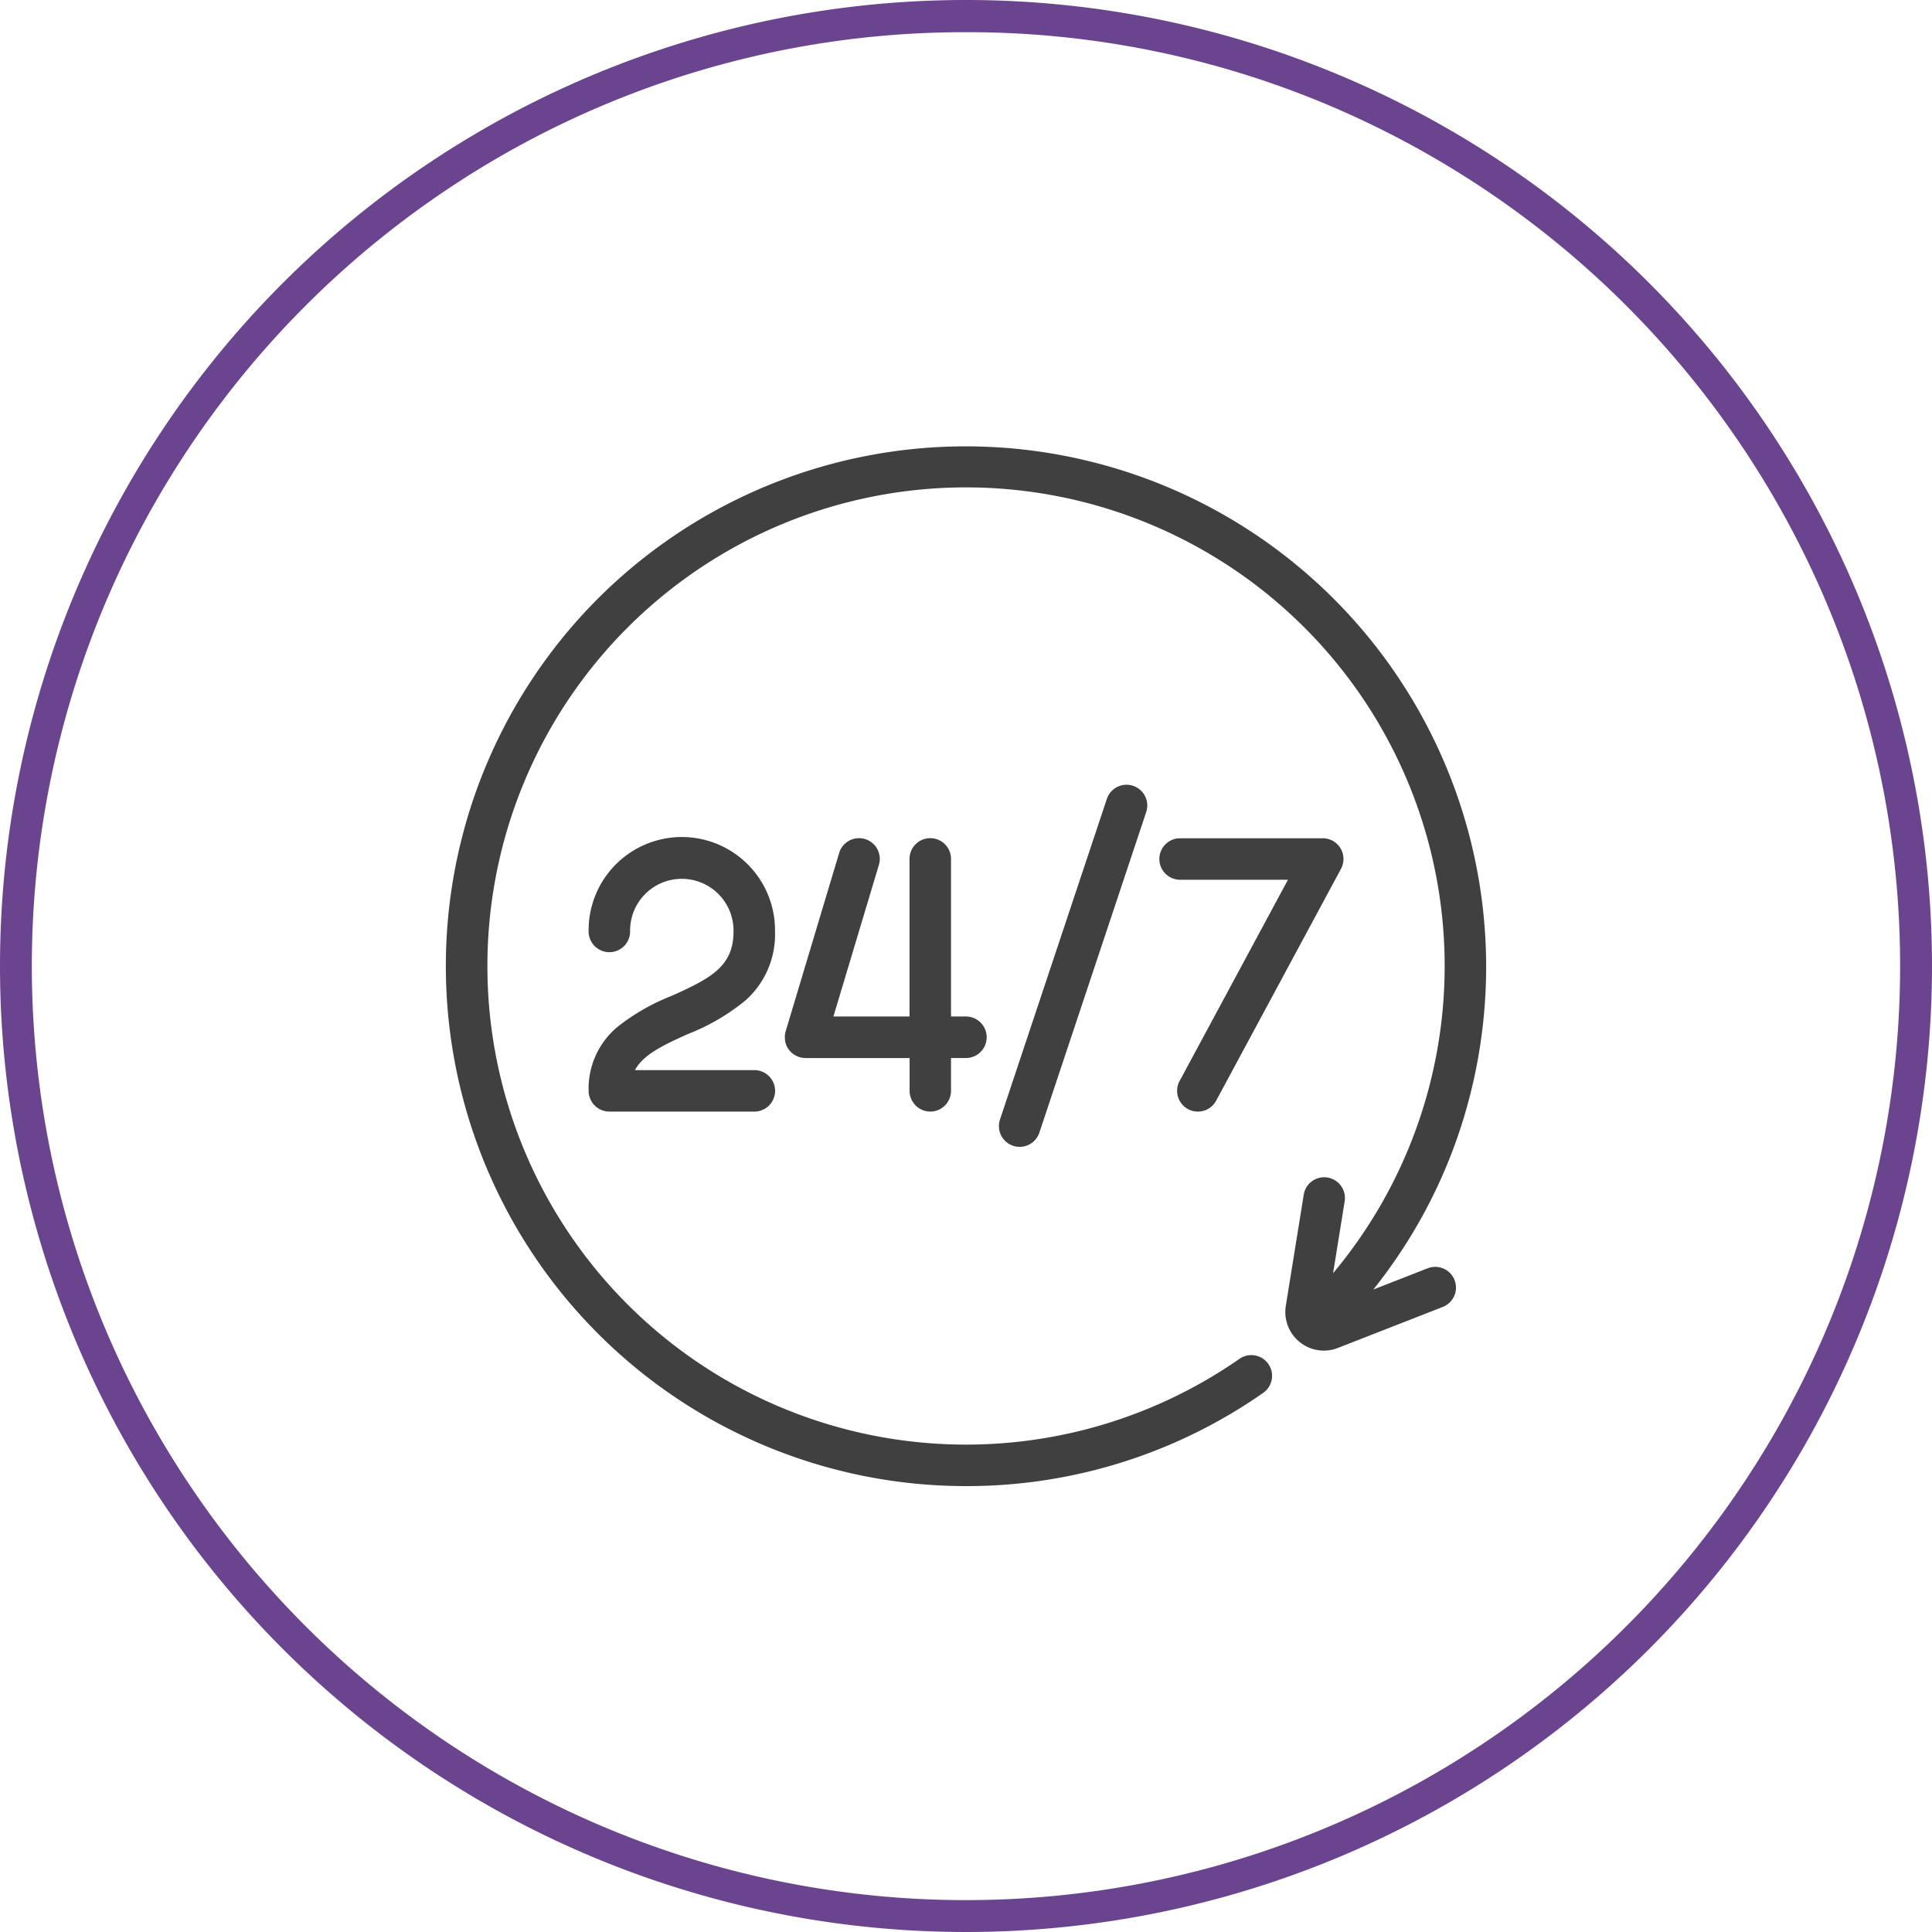<svg xmlns="http://www.w3.org/2000/svg" width="120" height="120" viewBox="0 0 120 120"><g transform="translate(-1076 -3398.235)"><g transform="translate(1076 3398.235)"><g transform="translate(0 0)"><path d="M60,2a57.72,57.72,0,0,0-32.427,9.9A58.175,58.175,0,0,0,6.557,37.424a57.921,57.921,0,0,0,5.347,55,58.175,58.175,0,0,0,25.52,21.016,57.921,57.921,0,0,0,55-5.347,58.175,58.175,0,0,0,21.016-25.52,57.921,57.921,0,0,0-5.347-55A58.175,58.175,0,0,0,82.576,6.557,57.635,57.635,0,0,0,60,2m0-2A60,60,0,1,1,0,60,60,60,0,0,1,60,0Z" fill="#6a448e"/></g><g transform="translate(27.947 27.946)"><path d="M69.825,187.677c2.34-1.048,5.252-2.352,5.252-6.139a5.539,5.539,0,1,0-11.077,0,1.038,1.038,0,0,0,2.077,0,3.462,3.462,0,1,1,6.923,0c0,2.323-1.529,3.126-4.024,4.243-2.217.993-4.976,2.229-4.976,5.657a1.038,1.038,0,0,0,1.038,1.038h9a1.038,1.038,0,0,0,0-2.077h-7.8C66.674,189.154,67.959,188.513,69.825,187.677Z" transform="translate(-55.138 -151.631)" fill="#404040"/><path d="M74.039,192.727h-9a1.29,1.29,0,0,1-1.288-1.288,4.99,4.99,0,0,1,1.74-3.928,12.931,12.931,0,0,1,3.384-1.957c2.475-1.109,3.876-1.842,3.876-4.015a3.212,3.212,0,1,0-6.423,0,1.288,1.288,0,0,1-2.577,0,5.789,5.789,0,1,1,11.577,0,5.486,5.486,0,0,1-1.83,4.281,13.144,13.144,0,0,1-3.569,2.086c-1.641.735-2.8,1.311-3.3,2.245h7.416a1.288,1.288,0,1,1,0,2.577Zm-4.5-14.9a3.716,3.716,0,0,1,3.712,3.712,3.478,3.478,0,0,1-1.158,2.759,11.481,11.481,0,0,1-3.013,1.713,12.553,12.553,0,0,0-3.255,1.874,4.515,4.515,0,0,0-1.573,3.555.789.789,0,0,0,.788.788h9a.788.788,0,1,0,0-1.577H65.888l.116-.332c.463-1.326,1.773-2,3.72-2.869a12.764,12.764,0,0,0,3.437-2,5.011,5.011,0,0,0,1.667-3.912,5.289,5.289,0,1,0-10.577,0,.788.788,0,0,0,1.577,0A3.716,3.716,0,0,1,69.539,177.827Z" transform="translate(-55.138 -151.631)" fill="#404040"/><path d="M60.817,51.063l-4.269,1.669A32.055,32.055,0,0,0,32.054,0,32.054,32.054,0,0,0,9.388,54.72a32.06,32.06,0,0,0,40.983,3.643,1.038,1.038,0,1,0-1.188-1.7,29.979,29.979,0,0,1-38.326-45.8,29.977,29.977,0,0,1,51.174,21.2,29.722,29.722,0,0,1-7.567,19.91l.86-5.333a1.038,1.038,0,1,0-2.05-.331l-1.113,6.9a2.151,2.151,0,0,0,2.112,2.491,2.167,2.167,0,0,0,.789-.15L61.574,53a1.038,1.038,0,1,0-.756-1.934Z" fill="#404040"/><path d="M32.054,64.358A32.3,32.3,0,0,1,9.212,9.212,32.325,32.325,0,0,1,62.4,43.189a31.93,31.93,0,0,1-5.047,8.96l3.375-1.319a1.288,1.288,0,1,1,.939,2.4l-6.512,2.546a2.412,2.412,0,0,1-.88.168,2.4,2.4,0,0,1-2.358-2.781l1.113-6.9A1.282,1.282,0,0,1,54.3,45.176a1.289,1.289,0,0,1,1.273,1.494l-.72,4.465a29.728,29.728,0,0,0-22.8-48.808,29.727,29.727,0,0,0-21.02,50.747,29.734,29.734,0,0,0,38.006,3.38,1.288,1.288,0,1,1,1.474,2.113A32.11,32.11,0,0,1,32.054,64.358Zm0-64.108A31.8,31.8,0,0,0,9.565,54.543a31.81,31.81,0,0,0,40.663,3.614.788.788,0,1,0-.9-1.293A30.229,30.229,0,0,1,10.68,10.68,30.247,30.247,0,0,1,60.317,42.824a29.962,29.962,0,0,1-5.665,9.306l-.57.639,1-6.179a.789.789,0,0,0-.653-.9.8.8,0,0,0-.127-.01.784.784,0,0,0-.777.663l-1.113,6.9a1.9,1.9,0,0,0,1.865,2.2,1.914,1.914,0,0,0,.7-.133l6.512-2.546a.788.788,0,1,0-.574-1.469L56.64,52.965l-.282-.394a31.807,31.807,0,0,0-1.815-43A31.6,31.6,0,0,0,32.054.25Z" fill="#404040"/><path d="M254.7,152.709l-6.646,19.939a1.039,1.039,0,1,0,1.97.657l6.646-19.939a1.039,1.039,0,0,0-1.97-.657Z" transform="translate(-213.66 -130.953)" fill="#404040"/><path d="M255.683,151.749h0a1.289,1.289,0,0,1,1.222,1.7l-6.646,19.939a1.289,1.289,0,0,1-2.445-.815l6.646-19.939A1.287,1.287,0,0,1,255.683,151.749Zm-6.646,22.016a.788.788,0,0,0,.748-.539l6.646-19.939a.789.789,0,1,0-1.5-.5l-6.646,19.939a.789.789,0,0,0,.748,1.038Z" transform="translate(-213.66 -130.953)" fill="#404040"/><path d="M321.653,192.354a1.038,1.038,0,0,0,1.407-.422l7.754-14.4A1.038,1.038,0,0,0,329.9,176h-8.862a1.038,1.038,0,1,0,0,2.077h7.123l-6.93,12.869A1.039,1.039,0,0,0,321.653,192.354Z" transform="translate(-275.691 -151.631)" fill="#404040"/><path d="M322.144,192.728h0a1.289,1.289,0,0,1-1.133-1.9l6.731-12.5h-6.7a1.288,1.288,0,1,1,0-2.577H329.9a1.288,1.288,0,0,1,1.135,1.9l-7.754,14.4A1.288,1.288,0,0,1,322.144,192.728Zm-1.107-16.477a.788.788,0,1,0,0,1.577h7.541l-7.128,13.238a.789.789,0,0,0,.693,1.162v0a.789.789,0,0,0,.7-.415l7.754-14.4a.788.788,0,0,0-.694-1.162Z" transform="translate(-275.691 -151.631)" fill="#404040"/><path d="M160.793,192.475a1.038,1.038,0,0,0,1.038-1.038v-2.285h1.177a1.038,1.038,0,0,0,0-2.077h-1.177V177.037a1.038,1.038,0,1,0-2.077,0v10.039h-5.32l2.922-9.74a1.038,1.038,0,1,0-1.989-.6L152.049,187.8l0,.009v0c0,.006,0,.012,0,.018-.007.026-.014.052-.02.079s-.005.033-.007.049-.006.034-.007.051,0,.054,0,.081c0,.007,0,.013,0,.02v0c0,.031,0,.062,0,.093,0,0,0,.008,0,.012,0,.028.007.055.012.082,0,.007,0,.015,0,.022s.007.027.01.04a1.034,1.034,0,0,0,.136.314l.008.014c.01.015.021.029.032.044s.018.025.028.038l.016.018a1.031,1.031,0,0,0,.249.21l.043.026.016.008c.026.013.052.026.078.037l.009,0c.029.012.059.023.09.032h.008a1.04,1.04,0,0,0,.125.028l.035.005a1.043,1.043,0,0,0,.122.009h6.726v2.285A1.038,1.038,0,0,0,160.793,192.475Z" transform="translate(-130.955 -151.629)" fill="#404040"/><path d="M160.793,192.725a1.29,1.29,0,0,1-1.288-1.289V189.4H153.04a1.29,1.29,0,0,1-.165-.012l-.043-.007a1.293,1.293,0,0,1-.146-.032h0l-.027-.008c-.032-.01-.064-.021-.1-.035l-.02-.008c-.025-.011-.055-.024-.089-.042l-.025-.012-.041-.024-.011-.007a1.281,1.281,0,0,1-.31-.261l-.02-.022c-.01-.012-.019-.025-.029-.038l-.014-.018c-.011-.015-.022-.03-.033-.045l-.013-.021a1.274,1.274,0,0,1-.166-.386l0-.009c0-.013-.007-.027-.01-.041s0-.017,0-.028v0c-.005-.029-.012-.065-.016-.1,0-.007,0-.014,0-.02,0-.037,0-.069-.005-.1v-.014c0-.009,0-.018,0-.027,0-.026,0-.06.005-.1,0-.017,0-.034.007-.05l0-.023c0-.017,0-.034.008-.052.007-.034.015-.066.023-.093,0-.009,0-.017.006-.025l.006-.019,3.318-11.06a1.288,1.288,0,0,1,2.468.741l-2.825,9.418H159.5v-9.789a1.288,1.288,0,1,1,2.577,0v9.789h.927a1.288,1.288,0,0,1,0,2.577h-.927v2.035A1.29,1.29,0,0,1,160.793,192.725Zm-7.747-3.823H160v2.535a.788.788,0,1,0,1.577,0V188.9h1.427a.788.788,0,0,0,0-1.577h-1.427V177.037a.788.788,0,0,0-1.577,0v10.289H154.1l3.019-10.062a.788.788,0,1,0-1.51-.453l-3.321,11.07,0,.019c-.006.021-.011.041-.015.061s0,.015,0,.021l0,.034c0,.007,0,.014,0,.022s0,.04,0,.061,0,.013,0,.019,0,.044,0,.069c0,0,0,.009,0,.015s.006.038.009.057l0,.018.008.029a.784.784,0,0,0,.1.238l.008.013.012.017.022.029.009.012.013.014a.784.784,0,0,0,.19.16l.018.011.012.007.011.005.059.028.012,0,.056.02.018.005a.787.787,0,0,0,.095.021l.024,0c.036,0,.064.006.095.007Z" transform="translate(-130.955 -151.629)" fill="#404040"/></g></g></g></svg>